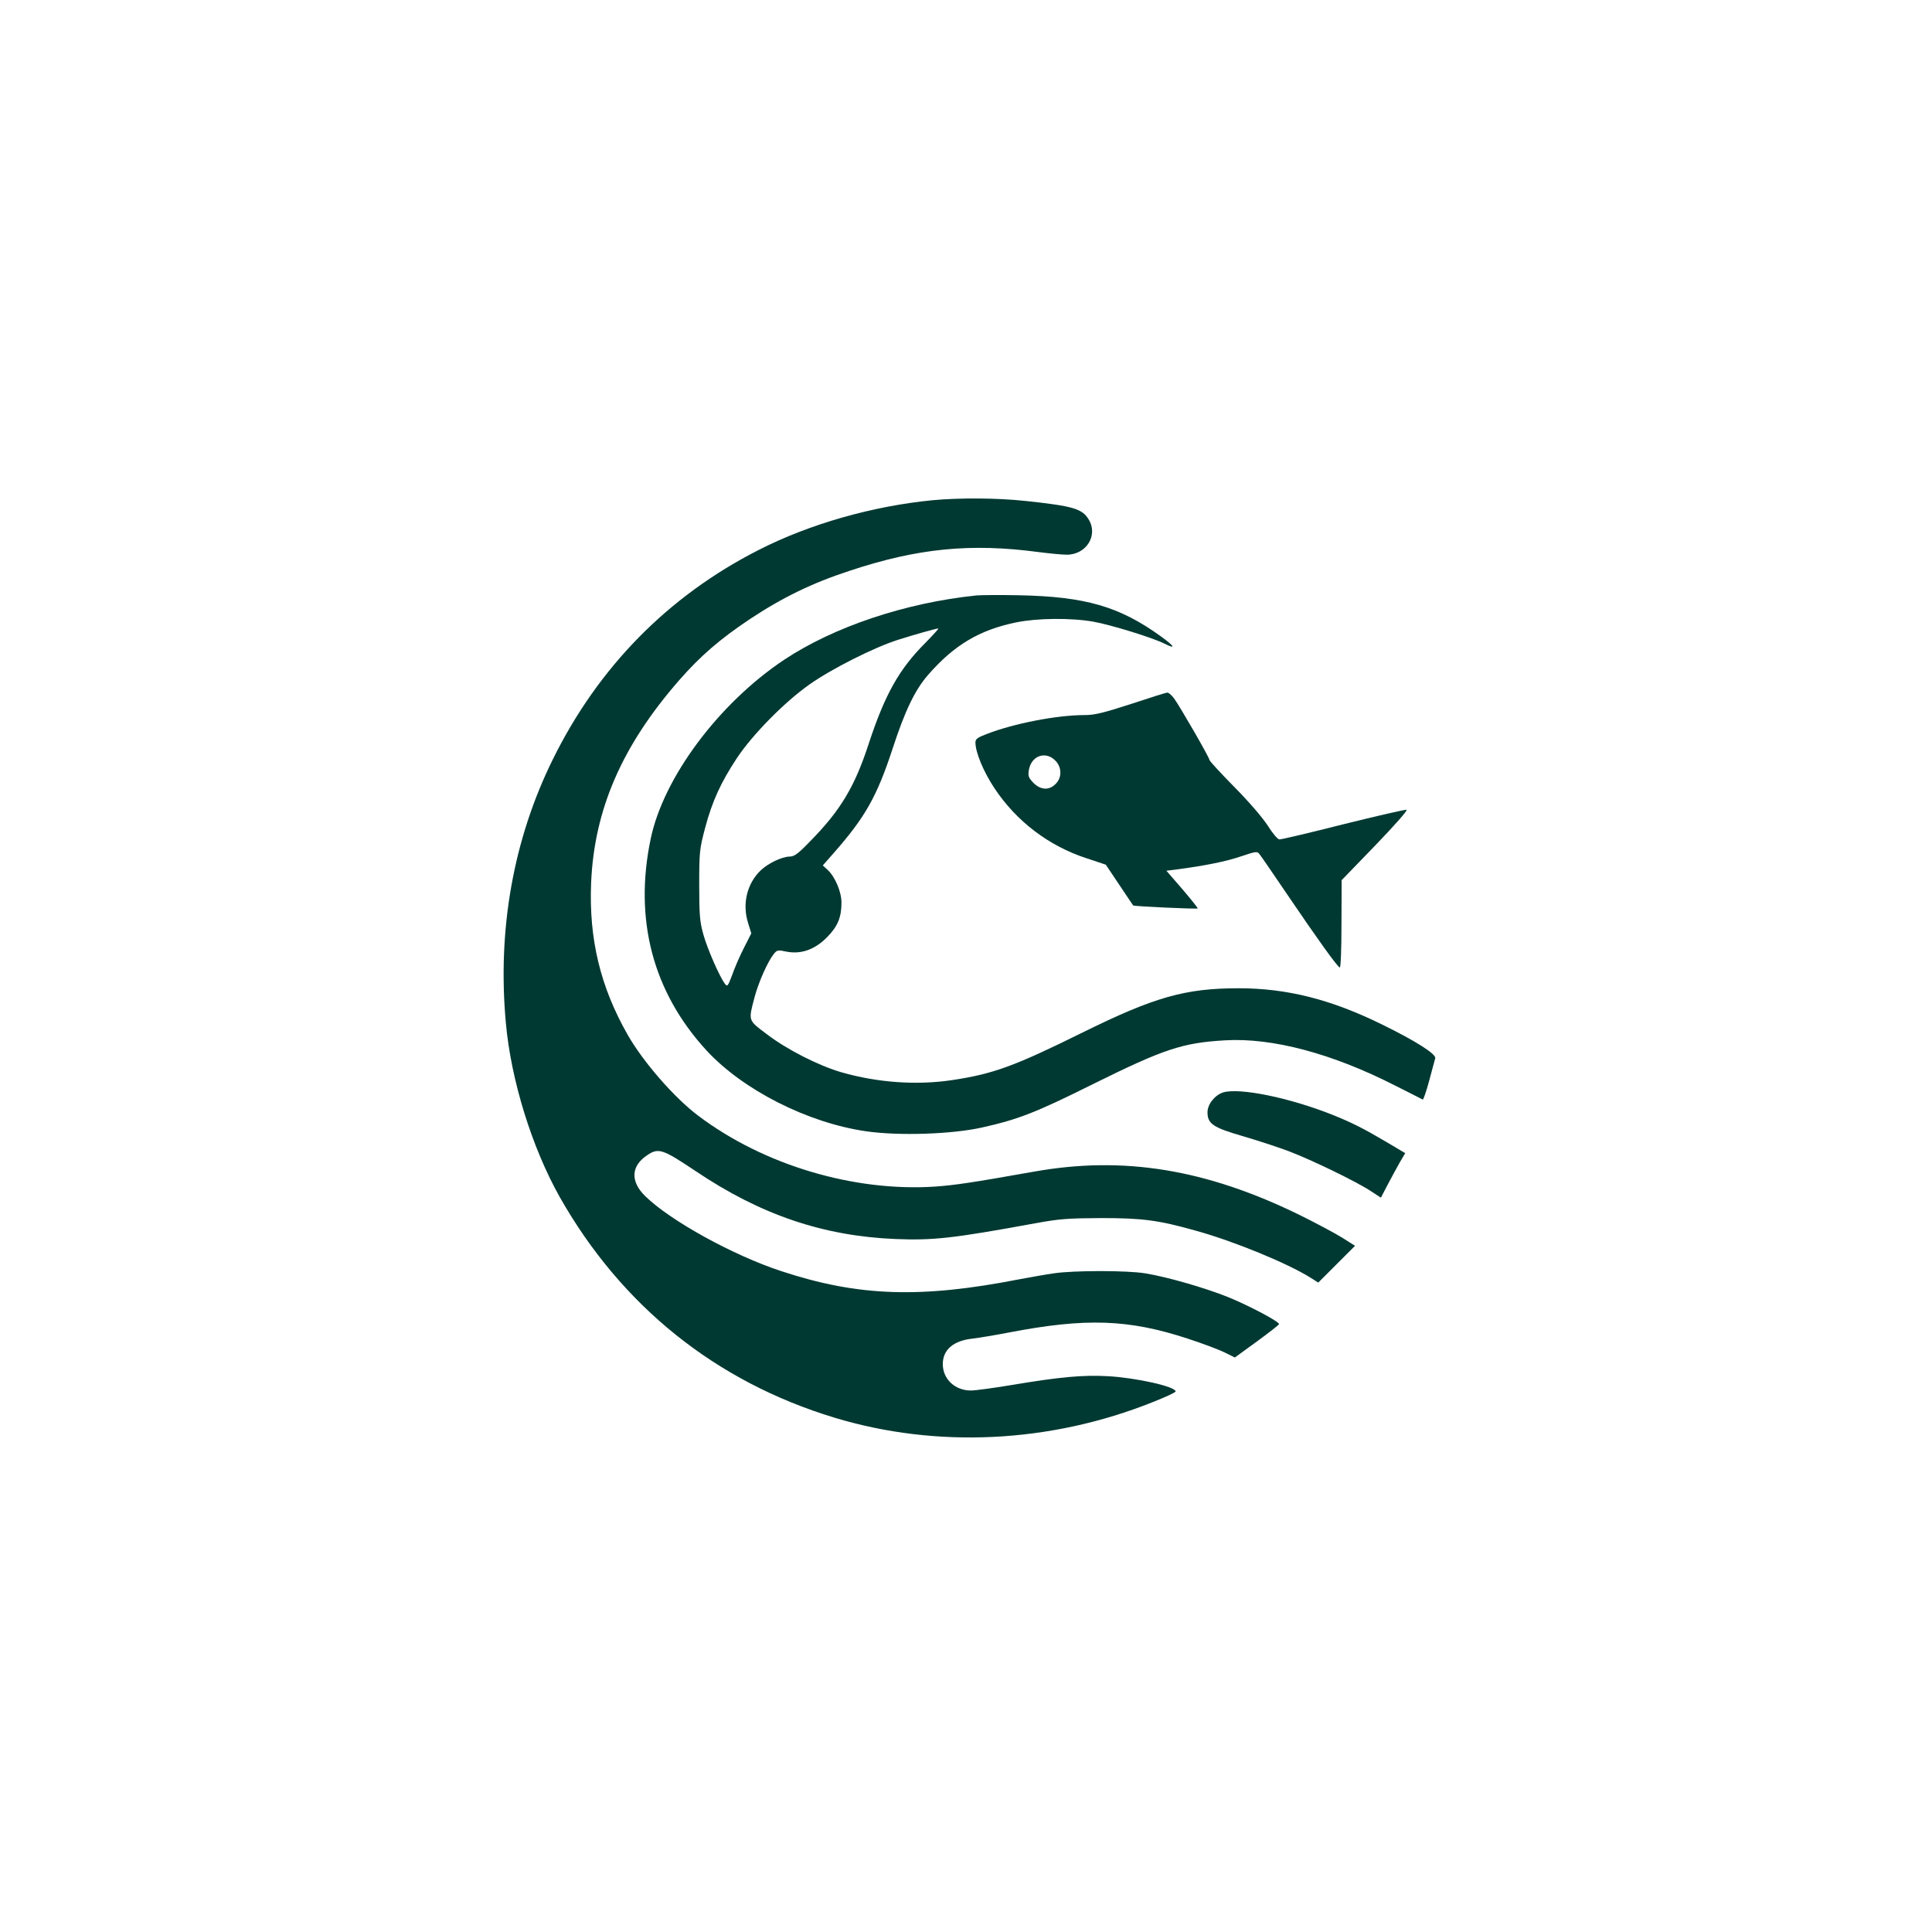 <?xml version="1.0" standalone="no"?>
<!DOCTYPE svg PUBLIC "-//W3C//DTD SVG 20010904//EN"
 "http://www.w3.org/TR/2001/REC-SVG-20010904/DTD/svg10.dtd">
<svg version="1.0" xmlns="http://www.w3.org/2000/svg"
 width="1024pt" height="1024pt" viewBox="0 0 1024 1024"
 preserveAspectRatio="xMidYMid meet">

<g transform="translate(0,1024) scale(0.1,-0.1)"
fill="#003932" stroke="none">
<path d="M4945 7589 c-319 -31 -654 -126 -924 -264 -480 -244 -850 -621 -1091
-1110 -209 -423 -294 -902 -249 -1395 27 -305 139 -664 286 -925 327 -577 826
-978 1456 -1169 541 -164 1144 -135 1688 83 66 26 120 51 120 56 0 26 -211 73
-361 81 -131 7 -253 -4 -509 -47 -96 -16 -193 -29 -215 -29 -85 0 -149 61
-149 140 0 76 56 124 157 135 33 4 119 18 191 32 410 79 636 71 950 -32 77
-25 165 -58 195 -73 l55 -27 117 85 c64 47 117 88 117 92 2 13 -163 100 -272
144 -123 49 -320 106 -437 125 -95 16 -380 16 -485 0 -44 -6 -125 -21 -180
-31 -526 -103 -856 -92 -1265 43 -253 83 -586 266 -720 397 -80 78 -76 160 10
217 60 41 82 33 257 -84 343 -231 675 -344 1058 -360 200 -8 304 3 740 83 130
24 176 27 350 28 220 0 304 -11 500 -66 204 -56 490 -174 611 -250 l41 -26 97
97 98 98 -68 43 c-37 23 -138 77 -223 119 -497 244 -936 316 -1411 231 -333
-59 -415 -71 -522 -79 -432 -29 -911 114 -1258 376 -126 95 -291 284 -373 428
-145 254 -206 508 -194 804 16 389 163 728 467 1076 112 128 216 218 375 324
172 114 330 191 529 256 359 119 640 147 1000 99 61 -8 128 -14 150 -14 104 0
168 103 116 187 -34 57 -83 71 -336 98 -150 16 -345 17 -489 4z"/>
<path d="M5175 7084 c-377 -39 -755 -166 -1019 -341 -346 -231 -639 -623 -707
-948 -90 -428 11 -813 296 -1123 193 -209 535 -383 845 -428 174 -25 454 -16
615 20 192 43 283 78 590 231 374 185 472 218 698 231 250 15 569 -70 902
-240 77 -39 143 -72 146 -74 3 -1 19 44 34 100 15 57 30 110 32 119 6 22 -104
92 -282 179 -270 133 -504 192 -760 192 -283 0 -447 -47 -824 -233 -364 -180
-475 -221 -696 -254 -187 -28 -394 -13 -583 41 -122 35 -291 121 -397 202
-102 77 -99 69 -65 199 21 78 69 186 100 225 18 23 22 24 69 14 77 -15 151 11
216 78 55 56 75 104 75 182 0 57 -34 137 -73 173 l-26 24 58 66 c167 190 228
298 311 550 67 206 120 315 190 395 137 157 271 237 465 277 112 23 289 25
410 4 94 -17 315 -85 378 -117 62 -31 53 -14 -20 39 -220 159 -401 211 -753
218 -102 2 -203 1 -225 -1z m-270 -251 c-139 -139 -214 -272 -300 -533 -75
-231 -151 -357 -314 -522 -61 -63 -81 -78 -106 -78 -41 -1 -113 -35 -153 -73
-73 -70 -99 -178 -67 -279 l17 -55 -40 -79 c-22 -43 -50 -108 -62 -143 -22
-59 -25 -62 -38 -45 -28 37 -93 185 -114 261 -19 67 -22 105 -22 263 0 175 2
191 31 301 38 143 84 243 170 373 83 124 250 294 383 388 116 82 341 196 470
237 89 28 194 58 213 60 5 1 -26 -33 -68 -76z"/>
<path d="M5995 6509 c-145 -47 -193 -59 -245 -59 -148 0 -375 -44 -522 -101
-47 -18 -58 -26 -58 -44 0 -53 43 -156 101 -243 116 -175 288 -306 488 -371
l102 -34 71 -106 c39 -58 72 -108 74 -110 4 -5 338 -20 342 -16 2 2 -35 48
-81 102 l-85 98 56 7 c145 19 261 42 339 69 81 27 87 28 99 11 8 -9 73 -105
146 -212 158 -233 266 -384 279 -388 5 -2 9 91 9 230 l1 233 179 185 c99 103
173 186 165 188 -7 2 -158 -33 -336 -77 -177 -45 -330 -81 -338 -80 -9 0 -36
32 -61 72 -27 42 -99 126 -177 205 -73 74 -133 139 -133 145 0 12 -154 279
-187 325 -13 17 -29 32 -36 31 -7 0 -93 -27 -192 -60z m-397 -305 c30 -35 30
-87 -3 -119 -34 -35 -78 -33 -117 5 -26 27 -30 36 -25 68 13 79 93 105 145 46z"/>
<path d="M6483 4450 c-44 -14 -83 -63 -83 -105 0 -61 29 -81 184 -126 76 -22
186 -58 245 -80 124 -47 363 -163 438 -213 l52 -34 36 69 c20 38 49 91 64 118
l29 49 -101 60 c-124 73 -182 102 -284 143 -228 91 -493 145 -580 119z"/>
</g>
</svg>
